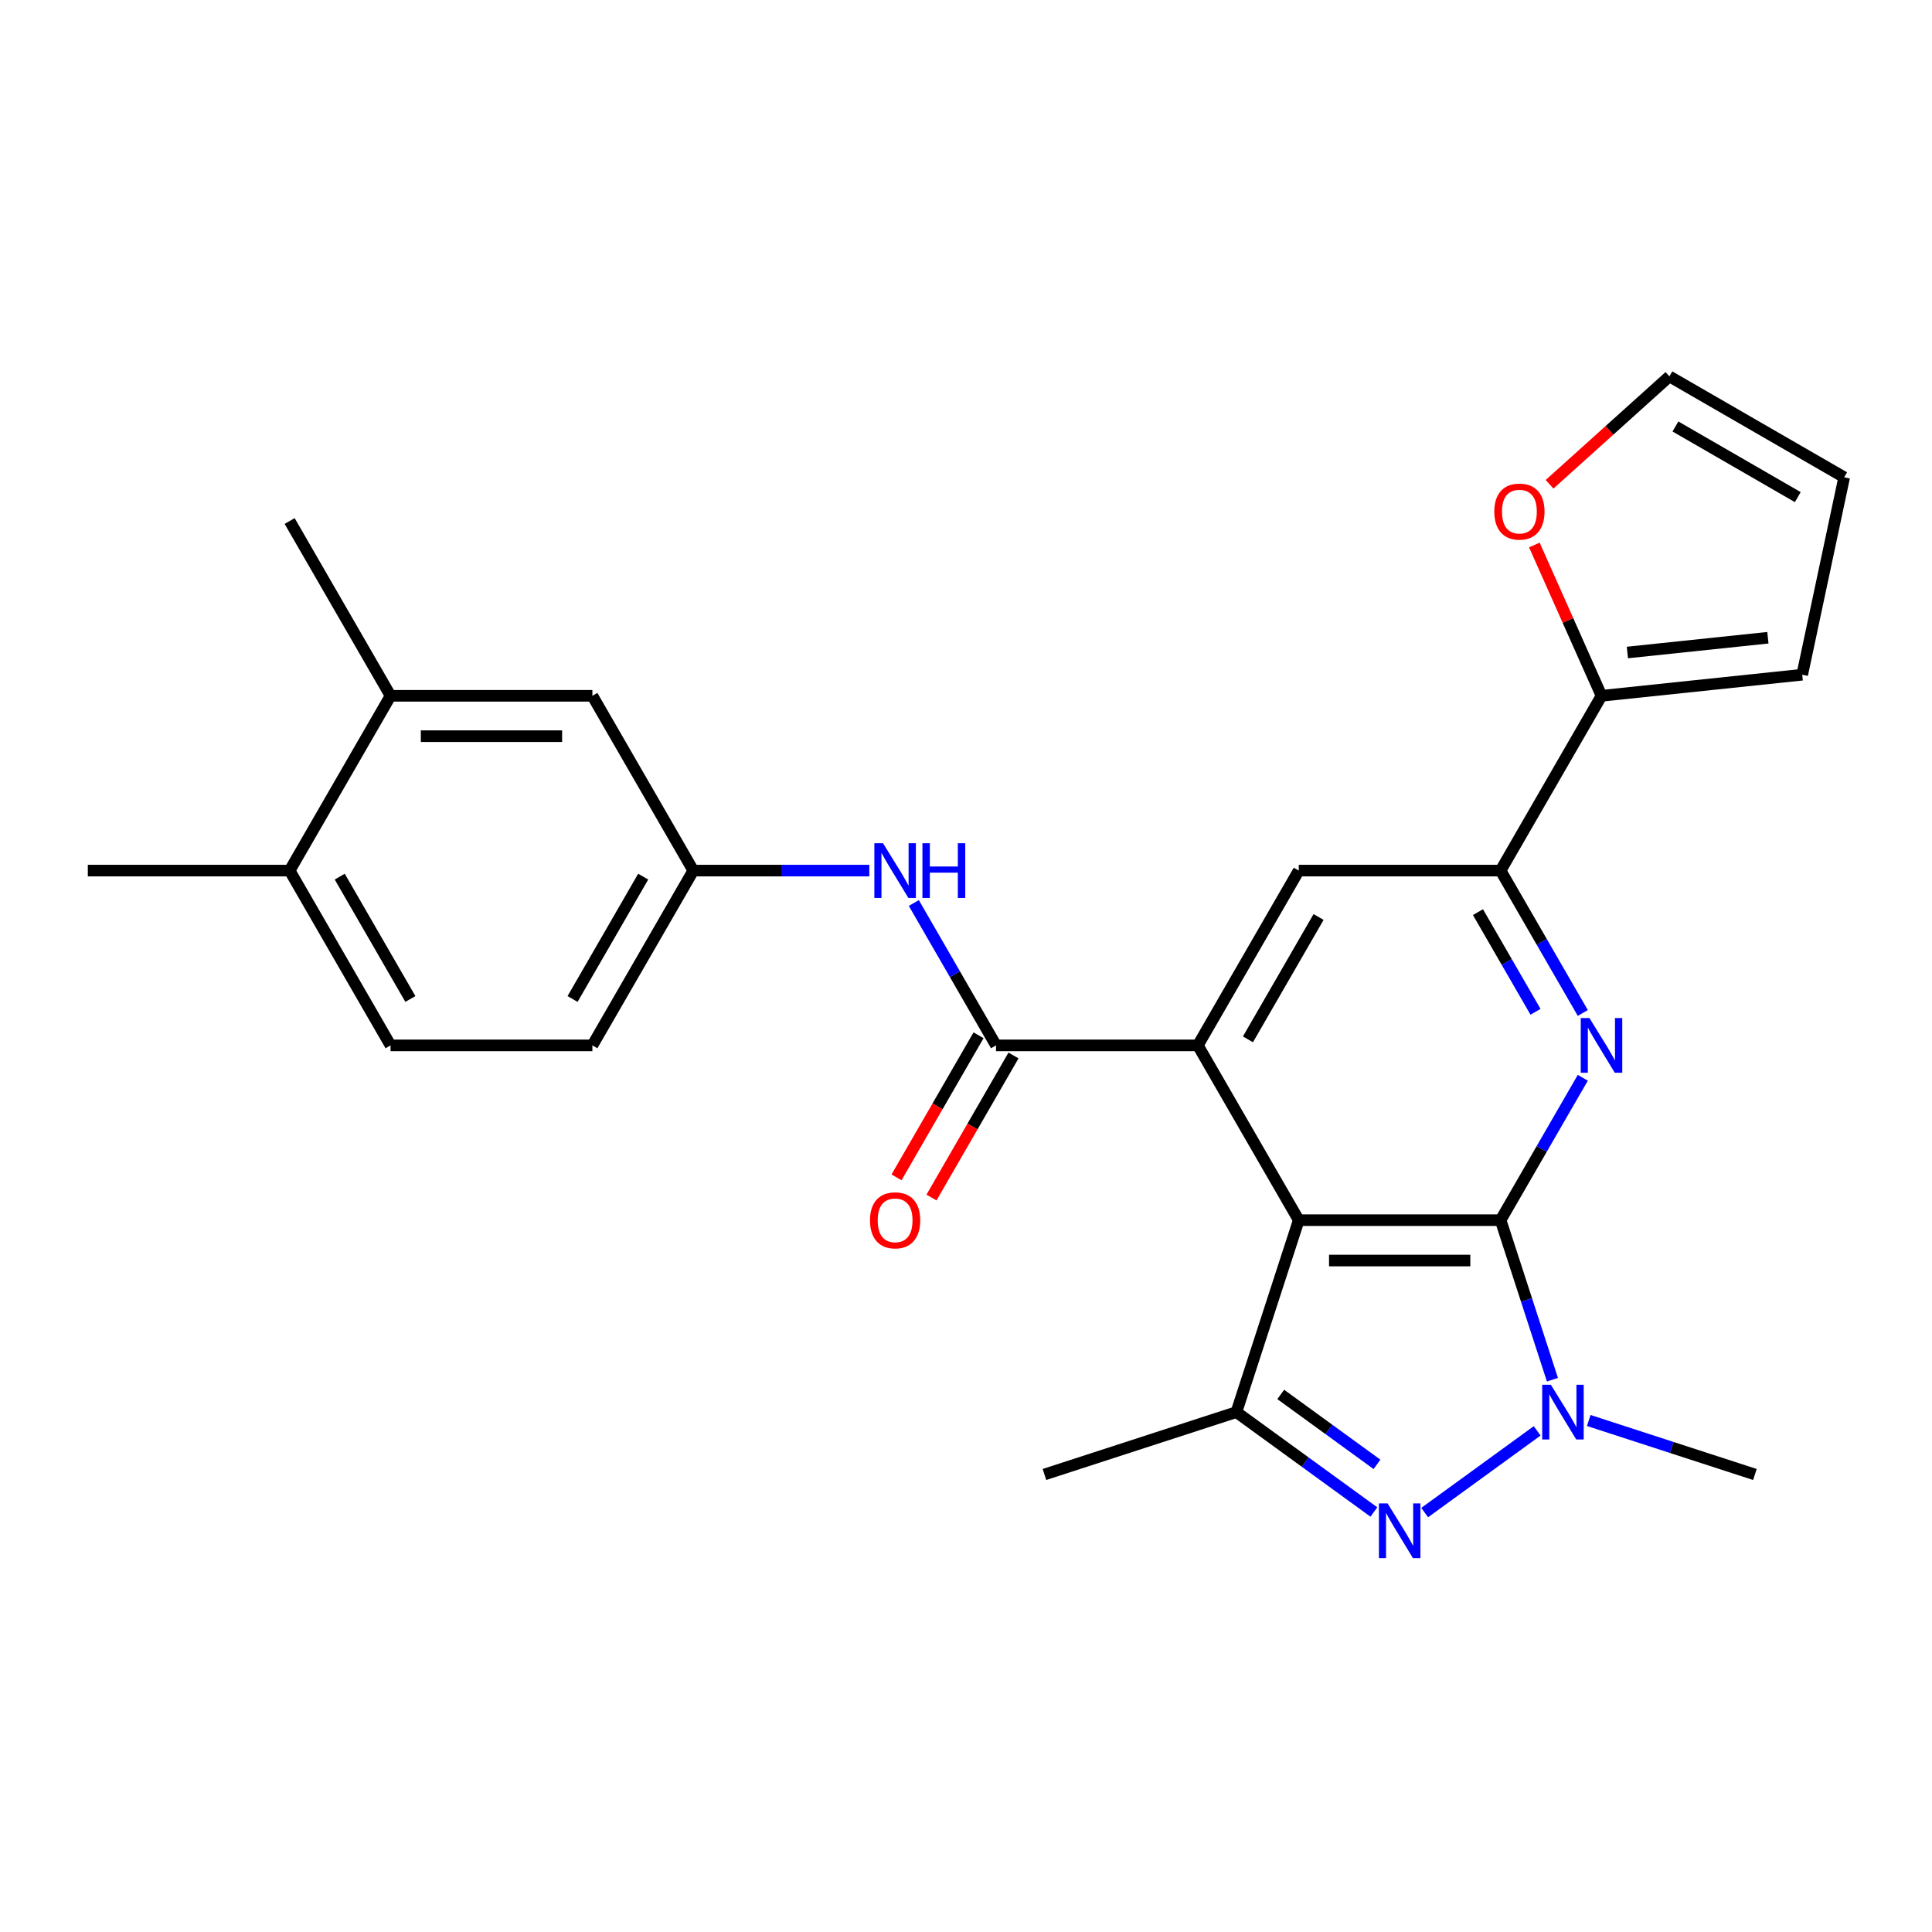 <?xml version='1.0' encoding='iso-8859-1'?>
<svg version='1.1' baseProfile='full'
              xmlns='http://www.w3.org/2000/svg'
                      xmlns:rdkit='http://www.rdkit.org/xml'
                      xmlns:xlink='http://www.w3.org/1999/xlink'
                  xml:space='preserve'
width='1000px' height='1000px' viewBox='0 0 1000 1000'>
<!-- END OF HEADER -->
<rect style='opacity:1.0;fill:#FFFFFF;stroke:none' width='1000' height='1000' x='0' y='0'> </rect>
<path class='bond-0' d='M 776.702,631.556 L 672.238,631.556' style='fill:none;fill-rule:evenodd;stroke:#000000;stroke-width:6px;stroke-linecap:butt;stroke-linejoin:miter;stroke-opacity:1' />
<path class='bond-0' d='M 761.033,652.449 L 687.908,652.449' style='fill:none;fill-rule:evenodd;stroke:#000000;stroke-width:6px;stroke-linecap:butt;stroke-linejoin:miter;stroke-opacity:1' />
<path class='bond-1' d='M 776.702,631.556 L 790.118,672.846' style='fill:none;fill-rule:evenodd;stroke:#000000;stroke-width:6px;stroke-linecap:butt;stroke-linejoin:miter;stroke-opacity:1' />
<path class='bond-1' d='M 790.118,672.846 L 803.534,714.135' style='fill:none;fill-rule:evenodd;stroke:#0000FF;stroke-width:6px;stroke-linecap:butt;stroke-linejoin:miter;stroke-opacity:1' />
<path class='bond-4' d='M 776.702,631.556 L 797.977,594.707' style='fill:none;fill-rule:evenodd;stroke:#000000;stroke-width:6px;stroke-linecap:butt;stroke-linejoin:miter;stroke-opacity:1' />
<path class='bond-4' d='M 797.977,594.707 L 819.251,557.859' style='fill:none;fill-rule:evenodd;stroke:#0000FF;stroke-width:6px;stroke-linecap:butt;stroke-linejoin:miter;stroke-opacity:1' />
<path class='bond-3' d='M 672.238,631.556 L 620.006,541.087' style='fill:none;fill-rule:evenodd;stroke:#000000;stroke-width:6px;stroke-linecap:butt;stroke-linejoin:miter;stroke-opacity:1' />
<path class='bond-5' d='M 672.238,631.556 L 639.957,730.907' style='fill:none;fill-rule:evenodd;stroke:#000000;stroke-width:6px;stroke-linecap:butt;stroke-linejoin:miter;stroke-opacity:1' />
<path class='bond-2' d='M 795.632,740.608 L 737.409,782.909' style='fill:none;fill-rule:evenodd;stroke:#0000FF;stroke-width:6px;stroke-linecap:butt;stroke-linejoin:miter;stroke-opacity:1' />
<path class='bond-21' d='M 822.335,735.245 L 865.335,749.217' style='fill:none;fill-rule:evenodd;stroke:#0000FF;stroke-width:6px;stroke-linecap:butt;stroke-linejoin:miter;stroke-opacity:1' />
<path class='bond-21' d='M 865.335,749.217 L 908.335,763.188' style='fill:none;fill-rule:evenodd;stroke:#000000;stroke-width:6px;stroke-linecap:butt;stroke-linejoin:miter;stroke-opacity:1' />
<path class='bond-26' d='M 711.119,782.609 L 675.538,756.758' style='fill:none;fill-rule:evenodd;stroke:#0000FF;stroke-width:6px;stroke-linecap:butt;stroke-linejoin:miter;stroke-opacity:1' />
<path class='bond-26' d='M 675.538,756.758 L 639.957,730.907' style='fill:none;fill-rule:evenodd;stroke:#000000;stroke-width:6px;stroke-linecap:butt;stroke-linejoin:miter;stroke-opacity:1' />
<path class='bond-26' d='M 712.725,757.951 L 687.819,739.855' style='fill:none;fill-rule:evenodd;stroke:#0000FF;stroke-width:6px;stroke-linecap:butt;stroke-linejoin:miter;stroke-opacity:1' />
<path class='bond-26' d='M 687.819,739.855 L 662.912,721.76' style='fill:none;fill-rule:evenodd;stroke:#000000;stroke-width:6px;stroke-linecap:butt;stroke-linejoin:miter;stroke-opacity:1' />
<path class='bond-6' d='M 620.006,541.087 L 515.542,541.087' style='fill:none;fill-rule:evenodd;stroke:#000000;stroke-width:6px;stroke-linecap:butt;stroke-linejoin:miter;stroke-opacity:1' />
<path class='bond-27' d='M 620.006,541.087 L 672.238,450.619' style='fill:none;fill-rule:evenodd;stroke:#000000;stroke-width:6px;stroke-linecap:butt;stroke-linejoin:miter;stroke-opacity:1' />
<path class='bond-27' d='M 645.935,537.964 L 682.497,474.636' style='fill:none;fill-rule:evenodd;stroke:#000000;stroke-width:6px;stroke-linecap:butt;stroke-linejoin:miter;stroke-opacity:1' />
<path class='bond-7' d='M 819.251,524.316 L 797.977,487.467' style='fill:none;fill-rule:evenodd;stroke:#0000FF;stroke-width:6px;stroke-linecap:butt;stroke-linejoin:miter;stroke-opacity:1' />
<path class='bond-7' d='M 797.977,487.467 L 776.702,450.619' style='fill:none;fill-rule:evenodd;stroke:#000000;stroke-width:6px;stroke-linecap:butt;stroke-linejoin:miter;stroke-opacity:1' />
<path class='bond-7' d='M 794.775,523.708 L 779.883,497.914' style='fill:none;fill-rule:evenodd;stroke:#0000FF;stroke-width:6px;stroke-linecap:butt;stroke-linejoin:miter;stroke-opacity:1' />
<path class='bond-7' d='M 779.883,497.914 L 764.991,472.12' style='fill:none;fill-rule:evenodd;stroke:#000000;stroke-width:6px;stroke-linecap:butt;stroke-linejoin:miter;stroke-opacity:1' />
<path class='bond-23' d='M 639.957,730.907 L 540.606,763.188' style='fill:none;fill-rule:evenodd;stroke:#000000;stroke-width:6px;stroke-linecap:butt;stroke-linejoin:miter;stroke-opacity:1' />
<path class='bond-10' d='M 515.542,541.087 L 494.268,504.239' style='fill:none;fill-rule:evenodd;stroke:#000000;stroke-width:6px;stroke-linecap:butt;stroke-linejoin:miter;stroke-opacity:1' />
<path class='bond-10' d='M 494.268,504.239 L 472.994,467.391' style='fill:none;fill-rule:evenodd;stroke:#0000FF;stroke-width:6px;stroke-linecap:butt;stroke-linejoin:miter;stroke-opacity:1' />
<path class='bond-14' d='M 506.496,535.864 L 485.267,572.633' style='fill:none;fill-rule:evenodd;stroke:#000000;stroke-width:6px;stroke-linecap:butt;stroke-linejoin:miter;stroke-opacity:1' />
<path class='bond-14' d='M 485.267,572.633 L 464.039,609.401' style='fill:none;fill-rule:evenodd;stroke:#FF0000;stroke-width:6px;stroke-linecap:butt;stroke-linejoin:miter;stroke-opacity:1' />
<path class='bond-14' d='M 524.589,546.311 L 503.361,583.079' style='fill:none;fill-rule:evenodd;stroke:#000000;stroke-width:6px;stroke-linecap:butt;stroke-linejoin:miter;stroke-opacity:1' />
<path class='bond-14' d='M 503.361,583.079 L 482.133,619.847' style='fill:none;fill-rule:evenodd;stroke:#FF0000;stroke-width:6px;stroke-linecap:butt;stroke-linejoin:miter;stroke-opacity:1' />
<path class='bond-8' d='M 776.702,450.619 L 672.238,450.619' style='fill:none;fill-rule:evenodd;stroke:#000000;stroke-width:6px;stroke-linecap:butt;stroke-linejoin:miter;stroke-opacity:1' />
<path class='bond-9' d='M 776.702,450.619 L 828.934,360.15' style='fill:none;fill-rule:evenodd;stroke:#000000;stroke-width:6px;stroke-linecap:butt;stroke-linejoin:miter;stroke-opacity:1' />
<path class='bond-11' d='M 828.934,360.15 L 811.557,321.12' style='fill:none;fill-rule:evenodd;stroke:#000000;stroke-width:6px;stroke-linecap:butt;stroke-linejoin:miter;stroke-opacity:1' />
<path class='bond-11' d='M 811.557,321.12 L 794.179,282.089' style='fill:none;fill-rule:evenodd;stroke:#FF0000;stroke-width:6px;stroke-linecap:butt;stroke-linejoin:miter;stroke-opacity:1' />
<path class='bond-15' d='M 828.934,360.15 L 932.826,349.231' style='fill:none;fill-rule:evenodd;stroke:#000000;stroke-width:6px;stroke-linecap:butt;stroke-linejoin:miter;stroke-opacity:1' />
<path class='bond-15' d='M 842.334,337.734 L 915.059,330.091' style='fill:none;fill-rule:evenodd;stroke:#000000;stroke-width:6px;stroke-linecap:butt;stroke-linejoin:miter;stroke-opacity:1' />
<path class='bond-13' d='M 449.959,450.619 L 404.403,450.619' style='fill:none;fill-rule:evenodd;stroke:#0000FF;stroke-width:6px;stroke-linecap:butt;stroke-linejoin:miter;stroke-opacity:1' />
<path class='bond-13' d='M 404.403,450.619 L 358.847,450.619' style='fill:none;fill-rule:evenodd;stroke:#000000;stroke-width:6px;stroke-linecap:butt;stroke-linejoin:miter;stroke-opacity:1' />
<path class='bond-18' d='M 802.057,250.661 L 833.067,222.739' style='fill:none;fill-rule:evenodd;stroke:#FF0000;stroke-width:6px;stroke-linecap:butt;stroke-linejoin:miter;stroke-opacity:1' />
<path class='bond-18' d='M 833.067,222.739 L 864.077,194.818' style='fill:none;fill-rule:evenodd;stroke:#000000;stroke-width:6px;stroke-linecap:butt;stroke-linejoin:miter;stroke-opacity:1' />
<path class='bond-12' d='M 202.151,360.15 L 306.615,360.15' style='fill:none;fill-rule:evenodd;stroke:#000000;stroke-width:6px;stroke-linecap:butt;stroke-linejoin:miter;stroke-opacity:1' />
<path class='bond-12' d='M 217.82,381.043 L 290.945,381.043' style='fill:none;fill-rule:evenodd;stroke:#000000;stroke-width:6px;stroke-linecap:butt;stroke-linejoin:miter;stroke-opacity:1' />
<path class='bond-24' d='M 202.151,360.15 L 149.919,269.682' style='fill:none;fill-rule:evenodd;stroke:#000000;stroke-width:6px;stroke-linecap:butt;stroke-linejoin:miter;stroke-opacity:1' />
<path class='bond-29' d='M 202.151,360.15 L 149.919,450.619' style='fill:none;fill-rule:evenodd;stroke:#000000;stroke-width:6px;stroke-linecap:butt;stroke-linejoin:miter;stroke-opacity:1' />
<path class='bond-16' d='M 358.847,450.619 L 306.615,360.15' style='fill:none;fill-rule:evenodd;stroke:#000000;stroke-width:6px;stroke-linecap:butt;stroke-linejoin:miter;stroke-opacity:1' />
<path class='bond-22' d='M 358.847,450.619 L 306.615,541.087' style='fill:none;fill-rule:evenodd;stroke:#000000;stroke-width:6px;stroke-linecap:butt;stroke-linejoin:miter;stroke-opacity:1' />
<path class='bond-22' d='M 332.918,453.743 L 296.356,517.071' style='fill:none;fill-rule:evenodd;stroke:#000000;stroke-width:6px;stroke-linecap:butt;stroke-linejoin:miter;stroke-opacity:1' />
<path class='bond-19' d='M 932.826,349.231 L 954.545,247.05' style='fill:none;fill-rule:evenodd;stroke:#000000;stroke-width:6px;stroke-linecap:butt;stroke-linejoin:miter;stroke-opacity:1' />
<path class='bond-17' d='M 149.919,450.619 L 202.151,541.087' style='fill:none;fill-rule:evenodd;stroke:#000000;stroke-width:6px;stroke-linecap:butt;stroke-linejoin:miter;stroke-opacity:1' />
<path class='bond-17' d='M 175.847,453.743 L 212.409,517.071' style='fill:none;fill-rule:evenodd;stroke:#000000;stroke-width:6px;stroke-linecap:butt;stroke-linejoin:miter;stroke-opacity:1' />
<path class='bond-25' d='M 149.919,450.619 L 45.455,450.619' style='fill:none;fill-rule:evenodd;stroke:#000000;stroke-width:6px;stroke-linecap:butt;stroke-linejoin:miter;stroke-opacity:1' />
<path class='bond-28' d='M 864.077,194.818 L 954.545,247.05' style='fill:none;fill-rule:evenodd;stroke:#000000;stroke-width:6px;stroke-linecap:butt;stroke-linejoin:miter;stroke-opacity:1' />
<path class='bond-28' d='M 867.201,220.746 L 930.529,257.309' style='fill:none;fill-rule:evenodd;stroke:#000000;stroke-width:6px;stroke-linecap:butt;stroke-linejoin:miter;stroke-opacity:1' />
<path class='bond-20' d='M 202.151,541.087 L 306.615,541.087' style='fill:none;fill-rule:evenodd;stroke:#000000;stroke-width:6px;stroke-linecap:butt;stroke-linejoin:miter;stroke-opacity:1' />
<path  class='atom-2' d='M 802.724 716.747
L 812.004 731.747
Q 812.924 733.227, 814.404 735.907
Q 815.884 738.587, 815.964 738.747
L 815.964 716.747
L 819.724 716.747
L 819.724 745.067
L 815.844 745.067
L 805.884 728.667
Q 804.724 726.747, 803.484 724.547
Q 802.284 722.347, 801.924 721.667
L 801.924 745.067
L 798.244 745.067
L 798.244 716.747
L 802.724 716.747
' fill='#0000FF'/>
<path  class='atom-3' d='M 718.21 778.149
L 727.49 793.149
Q 728.41 794.629, 729.89 797.309
Q 731.37 799.989, 731.45 800.149
L 731.45 778.149
L 735.21 778.149
L 735.21 806.469
L 731.33 806.469
L 721.37 790.069
Q 720.21 788.149, 718.97 785.949
Q 717.77 783.749, 717.41 783.069
L 717.41 806.469
L 713.73 806.469
L 713.73 778.149
L 718.21 778.149
' fill='#0000FF'/>
<path  class='atom-5' d='M 822.674 526.927
L 831.954 541.927
Q 832.874 543.407, 834.354 546.087
Q 835.834 548.767, 835.914 548.927
L 835.914 526.927
L 839.674 526.927
L 839.674 555.247
L 835.794 555.247
L 825.834 538.847
Q 824.674 536.927, 823.434 534.727
Q 822.234 532.527, 821.874 531.847
L 821.874 555.247
L 818.194 555.247
L 818.194 526.927
L 822.674 526.927
' fill='#0000FF'/>
<path  class='atom-11' d='M 457.05 436.459
L 466.33 451.459
Q 467.25 452.939, 468.73 455.619
Q 470.21 458.299, 470.29 458.459
L 470.29 436.459
L 474.05 436.459
L 474.05 464.779
L 470.17 464.779
L 460.21 448.379
Q 459.05 446.459, 457.81 444.259
Q 456.61 442.059, 456.25 441.379
L 456.25 464.779
L 452.57 464.779
L 452.57 436.459
L 457.05 436.459
' fill='#0000FF'/>
<path  class='atom-11' d='M 477.45 436.459
L 481.29 436.459
L 481.29 448.499
L 495.77 448.499
L 495.77 436.459
L 499.61 436.459
L 499.61 464.779
L 495.77 464.779
L 495.77 451.699
L 481.29 451.699
L 481.29 464.779
L 477.45 464.779
L 477.45 436.459
' fill='#0000FF'/>
<path  class='atom-12' d='M 773.445 264.798
Q 773.445 257.998, 776.805 254.198
Q 780.165 250.398, 786.445 250.398
Q 792.725 250.398, 796.085 254.198
Q 799.445 257.998, 799.445 264.798
Q 799.445 271.678, 796.045 275.598
Q 792.645 279.478, 786.445 279.478
Q 780.205 279.478, 776.805 275.598
Q 773.445 271.718, 773.445 264.798
M 786.445 276.278
Q 790.765 276.278, 793.085 273.398
Q 795.445 270.478, 795.445 264.798
Q 795.445 259.238, 793.085 256.438
Q 790.765 253.598, 786.445 253.598
Q 782.125 253.598, 779.765 256.398
Q 777.445 259.198, 777.445 264.798
Q 777.445 270.518, 779.765 273.398
Q 782.125 276.278, 786.445 276.278
' fill='#FF0000'/>
<path  class='atom-15' d='M 450.31 631.636
Q 450.31 624.836, 453.67 621.036
Q 457.03 617.236, 463.31 617.236
Q 469.59 617.236, 472.95 621.036
Q 476.31 624.836, 476.31 631.636
Q 476.31 638.516, 472.91 642.436
Q 469.51 646.316, 463.31 646.316
Q 457.07 646.316, 453.67 642.436
Q 450.31 638.556, 450.31 631.636
M 463.31 643.116
Q 467.63 643.116, 469.95 640.236
Q 472.31 637.316, 472.31 631.636
Q 472.31 626.076, 469.95 623.276
Q 467.63 620.436, 463.31 620.436
Q 458.99 620.436, 456.63 623.236
Q 454.31 626.036, 454.31 631.636
Q 454.31 637.356, 456.63 640.236
Q 458.99 643.116, 463.31 643.116
' fill='#FF0000'/>
</svg>
